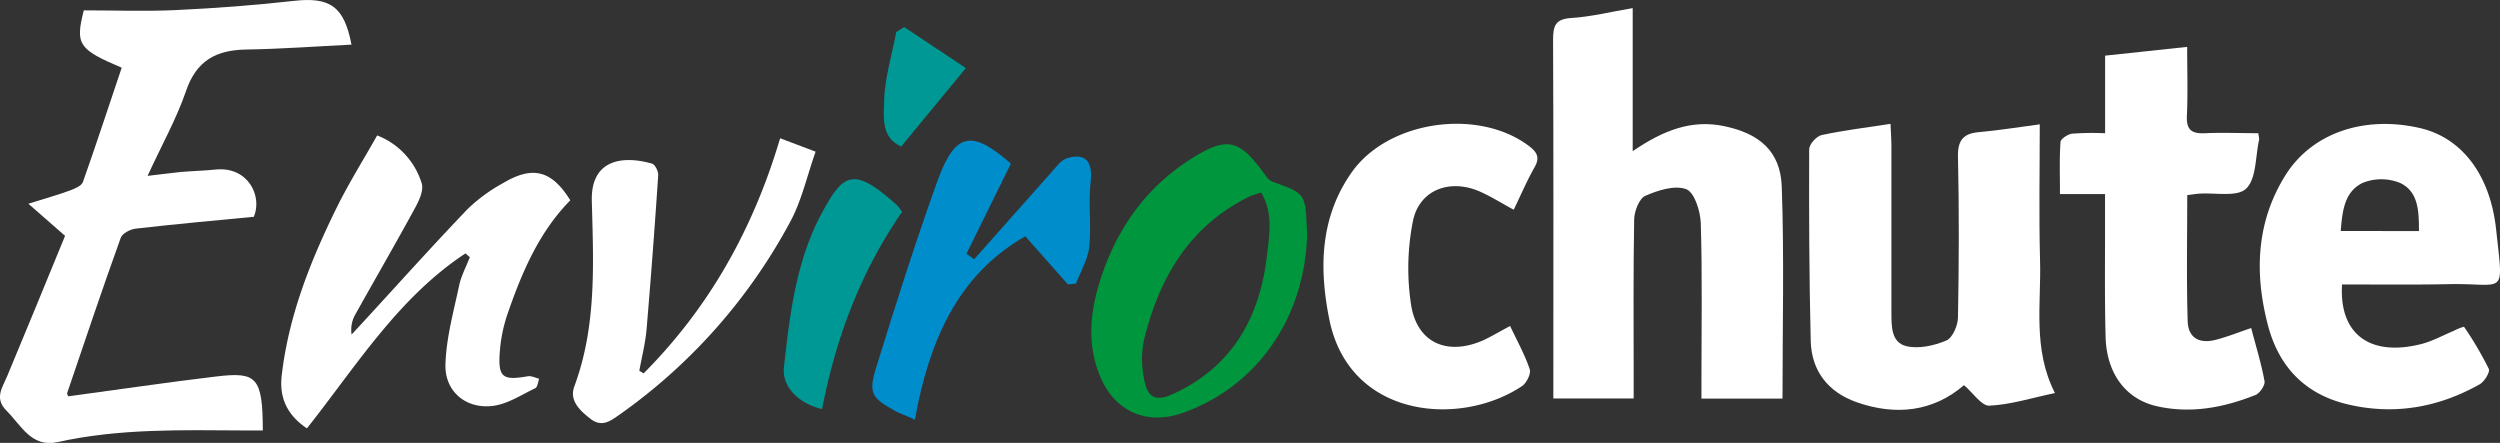 <svg id="Layer_1" data-name="Layer 1" xmlns="http://www.w3.org/2000/svg" viewBox="0 0 644.67 114.2"><rect x="0" y="0" width="644.67" height="114.2" fill="#333333" stroke="none"/><defs><style>.cls-1{fill:#fff;}.cls-2{fill:#00963d;}.cls-3{fill:#008dcc;}.cls-4{fill:#009894;}</style></defs><title>envirochute-white</title><path class="cls-1" d="M466.7,66.63c8-5.46,15.25-8.2,23.61-6.45,9.13,1.91,14.5,6.52,14.83,15.6.64,18.08.19,36.2.19,54.65h-20.9v-5.18c0-13.32.23-26.65-.17-40-.09-3.12-1.63-8-3.74-8.81-2.95-1.12-7.31.27-10.58,1.71-1.58.7-2.82,4-2.86,6.06-.25,13.49-.13,27-.13,40.46v5.73H446.24V124.9c0-29,.06-57.95-.07-86.92,0-3.58.5-5.43,4.68-5.69,5.09-.31,10.12-1.58,15.85-2.55Z" transform="translate(-45.68 -27.65)"/><path class="cls-1" d="M63.29,129.85c13-1.75,25.6-3.63,38.28-5.13,10.28-1.21,11.85.14,11.88,13.93h-4.7c-16.13-.08-32.27-.55-48.19,3-6.79,1.49-9.39-4.31-13.18-8.07-3.23-3.21-1.1-5.95.18-9,5.06-12.08,10-24.21,14.9-36.11L53,80.19c4.45-1.4,7.54-2.26,10.55-3.36,1.3-.48,3.14-1.2,3.51-2.24,3.48-9.81,6.69-19.7,10-29.48-11.19-4.76-12-6-9.77-14.79,7.86,0,15.81.3,23.73-.07,10.12-.48,20.24-1.22,30.3-2.36,9.45-1.08,13.09,1.36,15,11.27-9,.44-18.08,1.12-27.12,1.26-7.77.12-12.9,2.85-15.56,10.73C91.17,58.32,87.41,65,83.74,73c3.52-.4,6-.74,8.55-1,3-.26,6-.32,9-.63,8.31-.85,12.12,6.81,9.85,12.18-10.53,1-20.53,1.92-30.49,3.06-1.39.16-3.43,1.23-3.83,2.35C72,102.32,67.54,115.68,63,129,62.92,129.27,63.21,129.63,63.29,129.85Z" transform="translate(-45.68 -27.65)"/><path class="cls-1" d="M575.58,129c-6,1.26-11.4,3-16.91,3.26-2,.1-4.15-3.26-6.54-5.29-7.86,6.79-17.53,8-27.78,4.36-7.24-2.59-11.55-8-11.74-15.78-.4-16.47-.46-32.94-.4-49.41,0-1.28,1.89-3.37,3.22-3.66,5.64-1.22,11.4-1.91,17.75-2.89.09,2,.23,3.77.24,5.51q0,21.47,0,43c0,3.54-.12,7.88,3.87,8.82,3.19.75,7.15-.14,10.29-1.46,1.6-.68,3-3.88,3-6,.26-13.81.31-27.63,0-41.44-.09-4.35,1.52-6,5.56-6.31,4.95-.45,9.87-1.24,15.53-2,0,11.72-.23,23.31.07,34.88C572.1,105.94,569.77,117.57,575.58,129Z" transform="translate(-45.68 -27.65)"/><path class="cls-1" d="M649.62,101c-.8,12.92,7.3,18.73,20.53,15.34,2.86-.74,5.53-2.24,8.29-3.38a13.09,13.09,0,0,1,2.62-1.06,87.44,87.44,0,0,1,6.4,10.87c.38.84-1.16,3.33-2.39,4-10.68,6-22.12,8-34.12,5.12-10.86-2.61-17.61-9.6-20.44-20.37C627,98.12,627.49,85,634.92,73c6.89-11.14,20.48-15.63,34.81-12.32,10.66,2.47,18.07,11.88,19.62,26.14,1.91,17.66,2.55,13.82-12.05,14.1C668.16,101.11,659,101,649.62,101Zm19.83-13.76c0-5-.09-10.14-4.81-12.39a12.75,12.75,0,0,0-9.78,0c-4.69,2.29-5.17,7.38-5.58,12.36Z" transform="translate(-45.68 -27.65)"/><path class="cls-1" d="M628,62a10,10,0,0,1,.25,1.6c-1,4.36-.67,10.07-3.35,12.68-2.33,2.26-8.07,1-12.29,1.32-.8.06-1.6.2-2.91.37,0,10.91-.21,21.69.11,32.45.12,4.36,3,6,7.38,4.82,2.86-.74,5.63-1.86,9-3,1.25,4.79,2.62,9.2,3.44,13.71.19,1-1.21,3.11-2.33,3.55-8.15,3.25-16.59,4.87-25.35,2.92-8-1.77-13-8.34-13.3-17.72-.28-10.32-.12-20.65-.15-31v-6H576.88c0-4.89-.16-9.18.14-13.43.06-.82,1.87-2,3-2.15a73.17,73.17,0,0,1,8.5-.11V42l21.16-2.26c0,6,.2,11.88-.07,17.75-.17,3.59,1.17,4.67,4.58,4.52C618.76,61.8,623.37,62,628,62Z" transform="translate(-45.68 -27.65)"/><path class="cls-1" d="M165.7,93c-17.33,11.43-28.13,29-40.87,45.11-5.32-3.55-7.13-8.16-6.51-13.56,1.76-15.4,7.41-29.61,14.19-43.37,3.13-6.34,6.91-12.37,10.43-18.61a19.32,19.32,0,0,1,11.47,12.31c.59,1.73-.61,4.4-1.64,6.28-5,9.2-10.27,18.27-15.37,27.41a8,8,0,0,0-1.05,5.35l3.24-3.51c8.9-9.67,17.67-19.46,26.76-28.94a42.77,42.77,0,0,1,9.26-6.72c7.55-4.44,12.37-3.09,17.13,4.55-8.08,8.22-12.48,18.58-16.17,29.27a39,39,0,0,0-2,9.74c-.52,6.64.69,7.52,7.21,6.37.91-.16,2,.41,2.93.64-.31.84-.4,2.14-1,2.43-3.56,1.71-7.1,4.07-10.87,4.56-6.92.9-12.48-3.65-12.29-10.63.18-6.82,2.09-13.62,3.52-20.36.53-2.54,1.83-4.91,2.77-7.35Z" transform="translate(-45.68 -27.65)"/><path class="cls-1" d="M435.09,111.71c1.88,4,3.83,7.46,5.06,11.18.37,1.13-.83,3.55-2,4.33-16,10.67-44.54,8.3-49.68-17.21-2.67-13.25-2.39-26.29,5.74-37.88,9.43-13.43,32.73-16.72,45.79-6.79,2,1.53,2.83,2.9,1.42,5.39-1.94,3.43-3.51,7.07-5.4,11-3.2-1.73-5.85-3.41-8.68-4.66-7.81-3.45-15.74-.46-17.33,7.7a62.26,62.26,0,0,0-.43,21.65c1.61,9.75,9.41,13,18.53,9C430.21,114.46,432.2,113.25,435.09,111.71Z" transform="translate(-45.68 -27.65)"/><path class="cls-2" d="M382.76,87.87c-.54,21.9-13.08,39.6-32.24,46.3-9.13,3.19-17.33-.37-21.12-9.4-3.46-8.25-2.64-16.63,0-24.9,4.24-13.29,11.91-24.1,23.87-31.54,8.72-5.42,11.92-4.66,17.94,3.47.75,1,1.56,2.35,2.64,2.73,8.23,2.9,8.43,3.07,8.81,11.67C382.69,87,382.76,87.86,382.76,87.87ZM370.89,77.31a22.37,22.37,0,0,0-3,1c-15.57,7.63-23.35,21.08-27.26,37.19a24.87,24.87,0,0,0,.05,9.76c.85,5,3,6.07,7.65,3.91,15.43-7.14,22.39-20.08,24.14-36.28C373.06,87.74,373.94,82.39,370.89,77.31Z" transform="translate(-45.68 -27.65)"/><path class="cls-1" d="M211.65,123.93C228.51,107,239.9,86.77,246.85,63.3L256,66.76c-2.25,6.35-3.62,12.76-6.65,18.27A144.14,144.14,0,0,1,205,134.88c-2.28,1.59-4.33,2.89-7.09.74s-5.47-4.71-4.13-8.32c5.78-15.59,4.93-31.72,4.51-47.84-.29-10.92,8.27-11.71,15.53-9.61.78.22,1.66,2,1.59,3q-1.32,19.86-3,39.7c-.31,3.6-1.23,7.14-1.87,10.71Z" transform="translate(-45.68 -27.65)"/><path class="cls-3" d="M321.07,101l-11-12.43c-17.68,10.12-24.89,27.45-28.47,47.29-2.18-1-3.73-1.5-5.16-2.28-5.94-3.25-6.86-4.6-4.85-11.07,5-16.16,10.12-32.32,15.84-48.24C292,61.73,296.28,61,306.35,69.84c-3.84,7.78-7.65,15.51-11.45,23.25l2,1.4c6.66-7.52,13.29-15,20-22.53,1.17-1.32,2.4-3,3.92-3.51,4.93-1.48,6.68,1,6.09,6.16-.63,5.51.24,11.19-.35,16.71-.34,3.24-2.24,6.31-3.43,9.46Z" transform="translate(-45.68 -27.65)"/><path class="cls-4" d="M278.29,82.3c-10.78,15.59-17.09,32.63-20.63,50.84-5.84-1.39-10.41-5.58-9.82-10.87,1.52-13.68,3.15-27.51,9.85-39.84,5.54-10.2,8.15-11.87,19.26-1.9A10.86,10.86,0,0,1,278.29,82.3Z" transform="translate(-45.68 -27.65)"/><path class="cls-4" d="M278.84,34.63,294.75,45.2,278.06,65.44c-5.25-2.33-4.47-7.72-4.39-11.62.12-6,2-12,3.14-17.91Z" transform="translate(-45.68 -27.65)"/></svg>